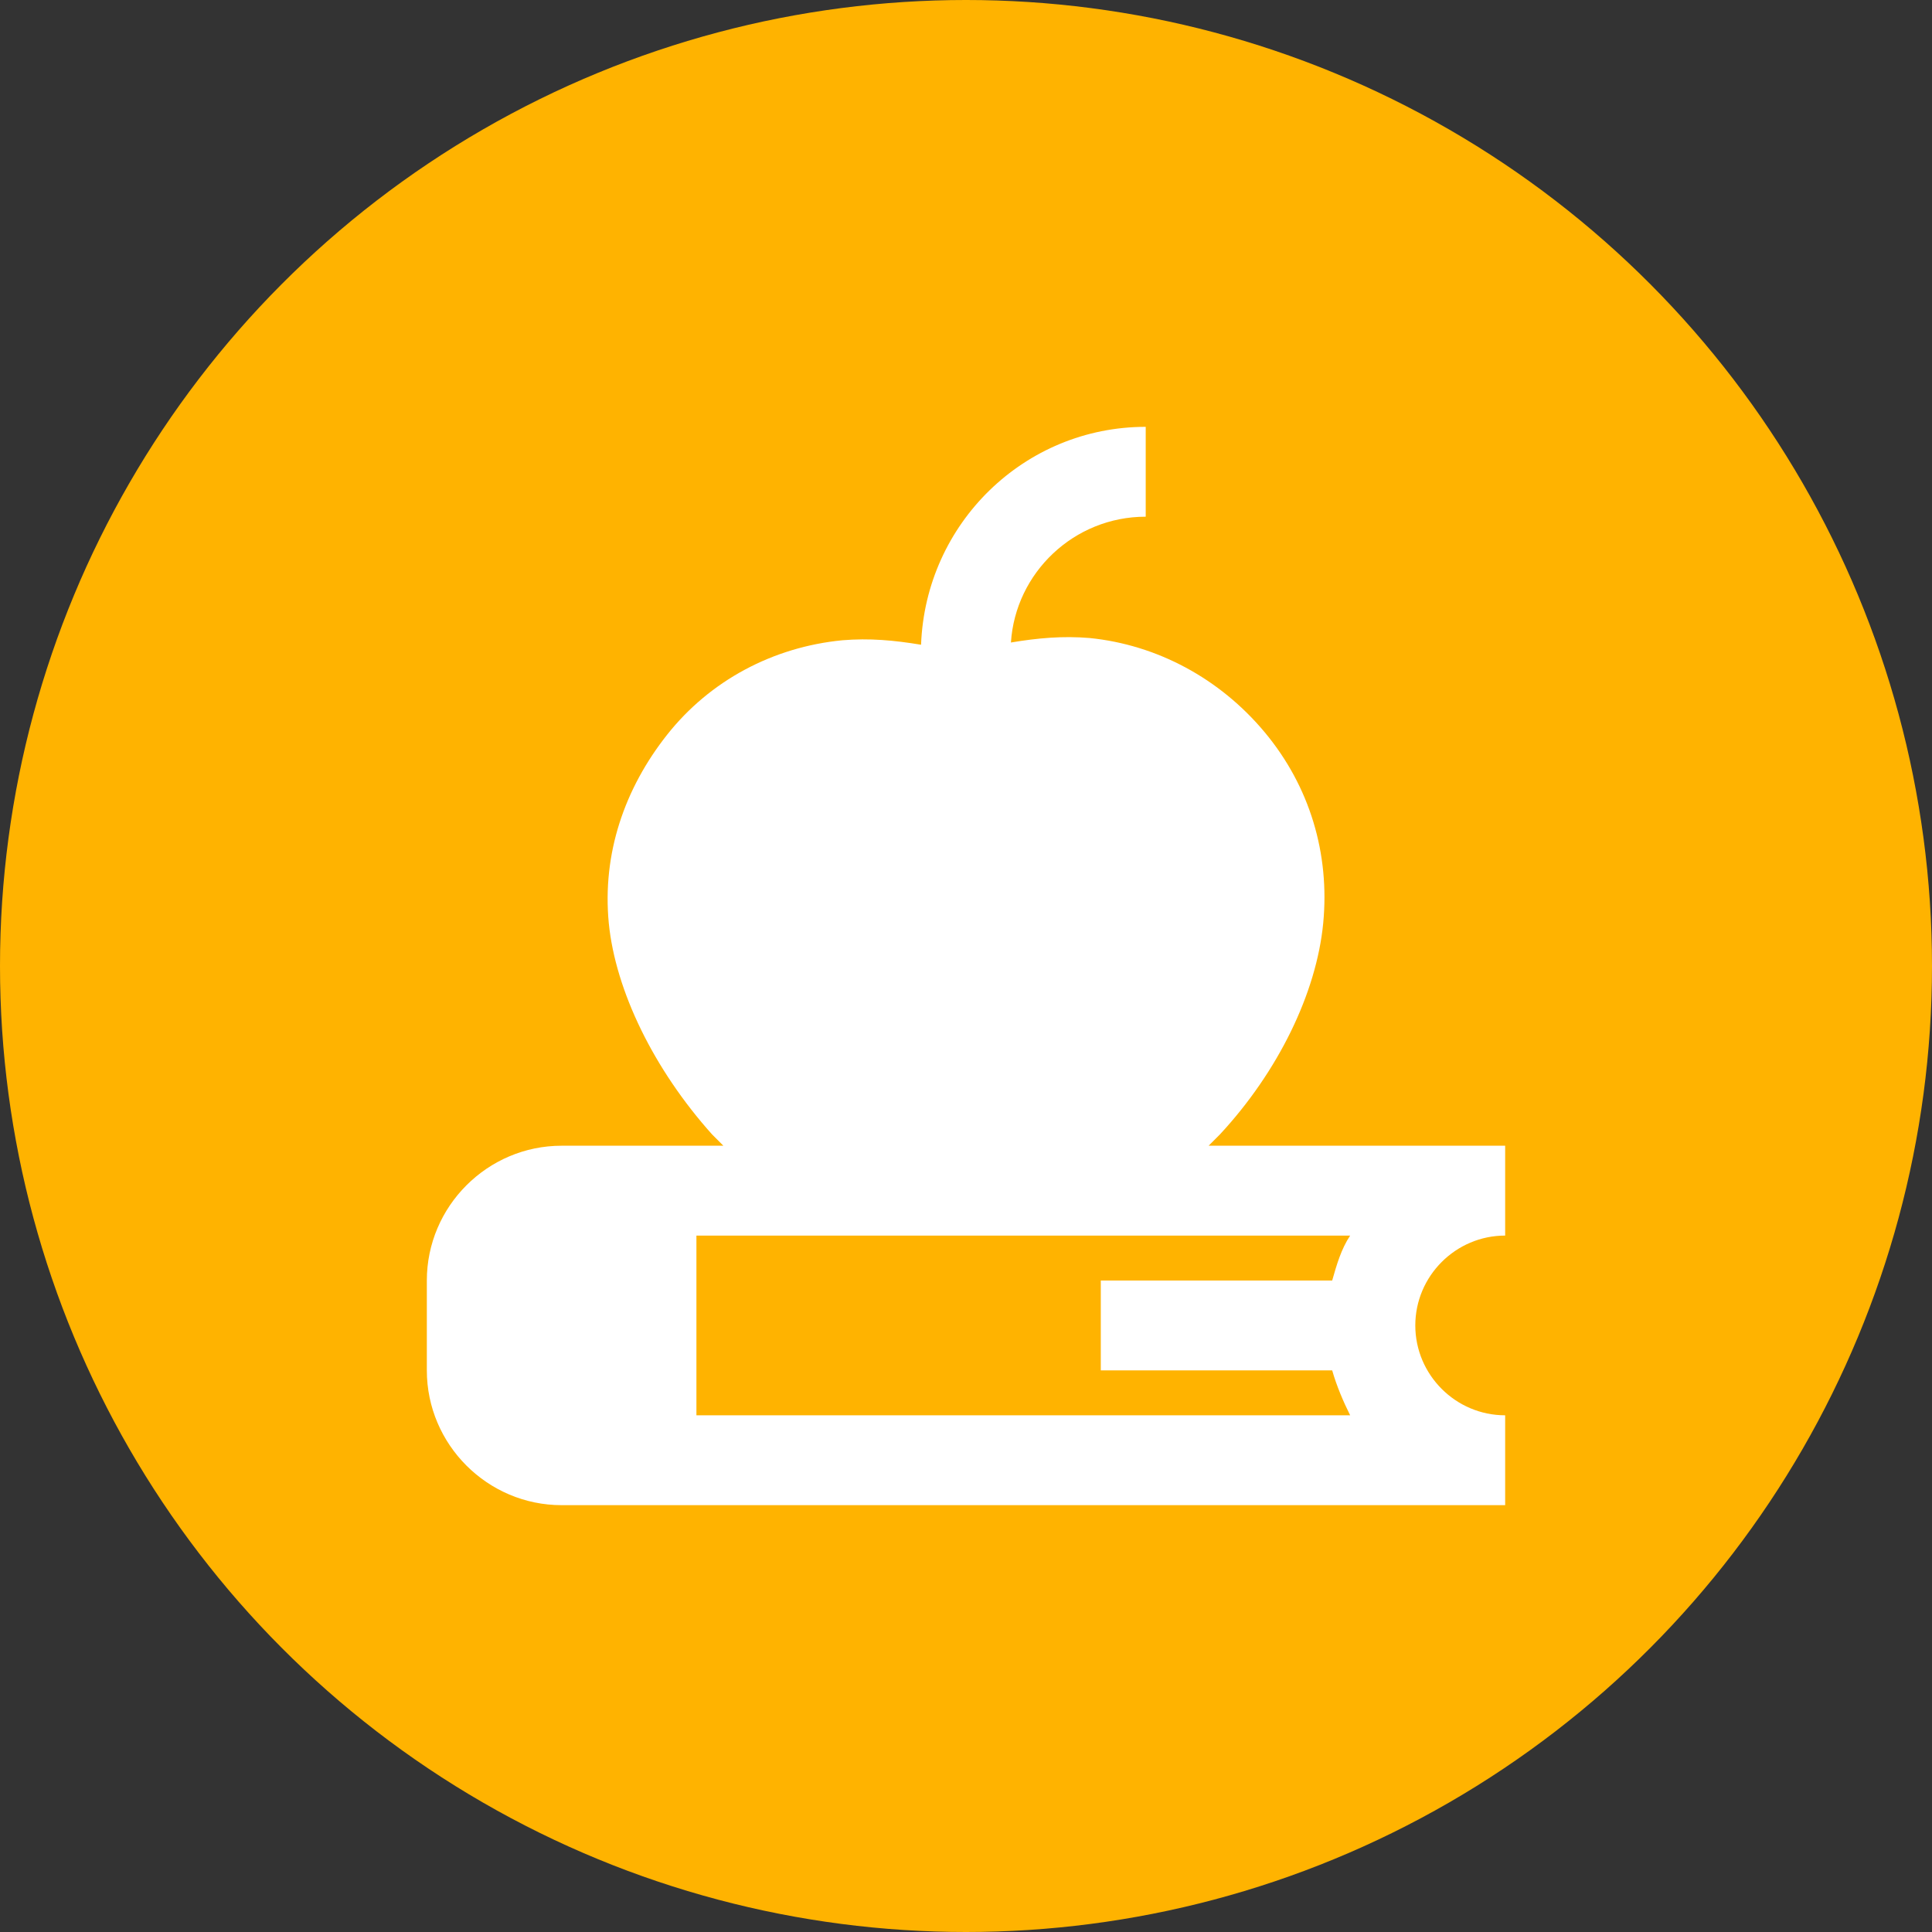<svg width="172" height="172" viewBox="0 0 172 172" fill="none" xmlns="http://www.w3.org/2000/svg">
<rect x="0" y="0" width="172" height="172" fill="#333333" stroke="none"/>
<circle cx="86" cy="86" r="86" fill="#FFB300"/>
<path d="M134 110V102H107.6C108 101.6 108.2 101.4 108.6 101C113.8 95.4 117.2 88.4 117.8 82.2C118.4 76 116.6 70 112.6 65.2C108.6 60.4 103 57.4 97 56.8C94.6 56.6 92.4 56.8 90 57.2C90.4 51 95.6 46 102 46V38C91.2 38 82.4 46.6 82 57.4C79.6 57 77.4 56.8 75 57C68.8 57.6 63.2 60.6 59.4 65.4C55.6 70.2 53.6 76 54.2 82.2C54.8 88.2 58.2 95.2 63.4 101L64.4 102H50C43.4 102 38 107.4 38 114V122C38 128.6 43.4 134 50 134H134V126C129.6 126 126 122.4 126 118C126 113.6 129.6 110 134 110ZM118.6 122C119 123.4 119.6 124.8 120.2 126H62V110H120.2C119.4 111.2 119 112.6 118.6 114H98V122H118.6Z" fill="white"/>
</svg>
